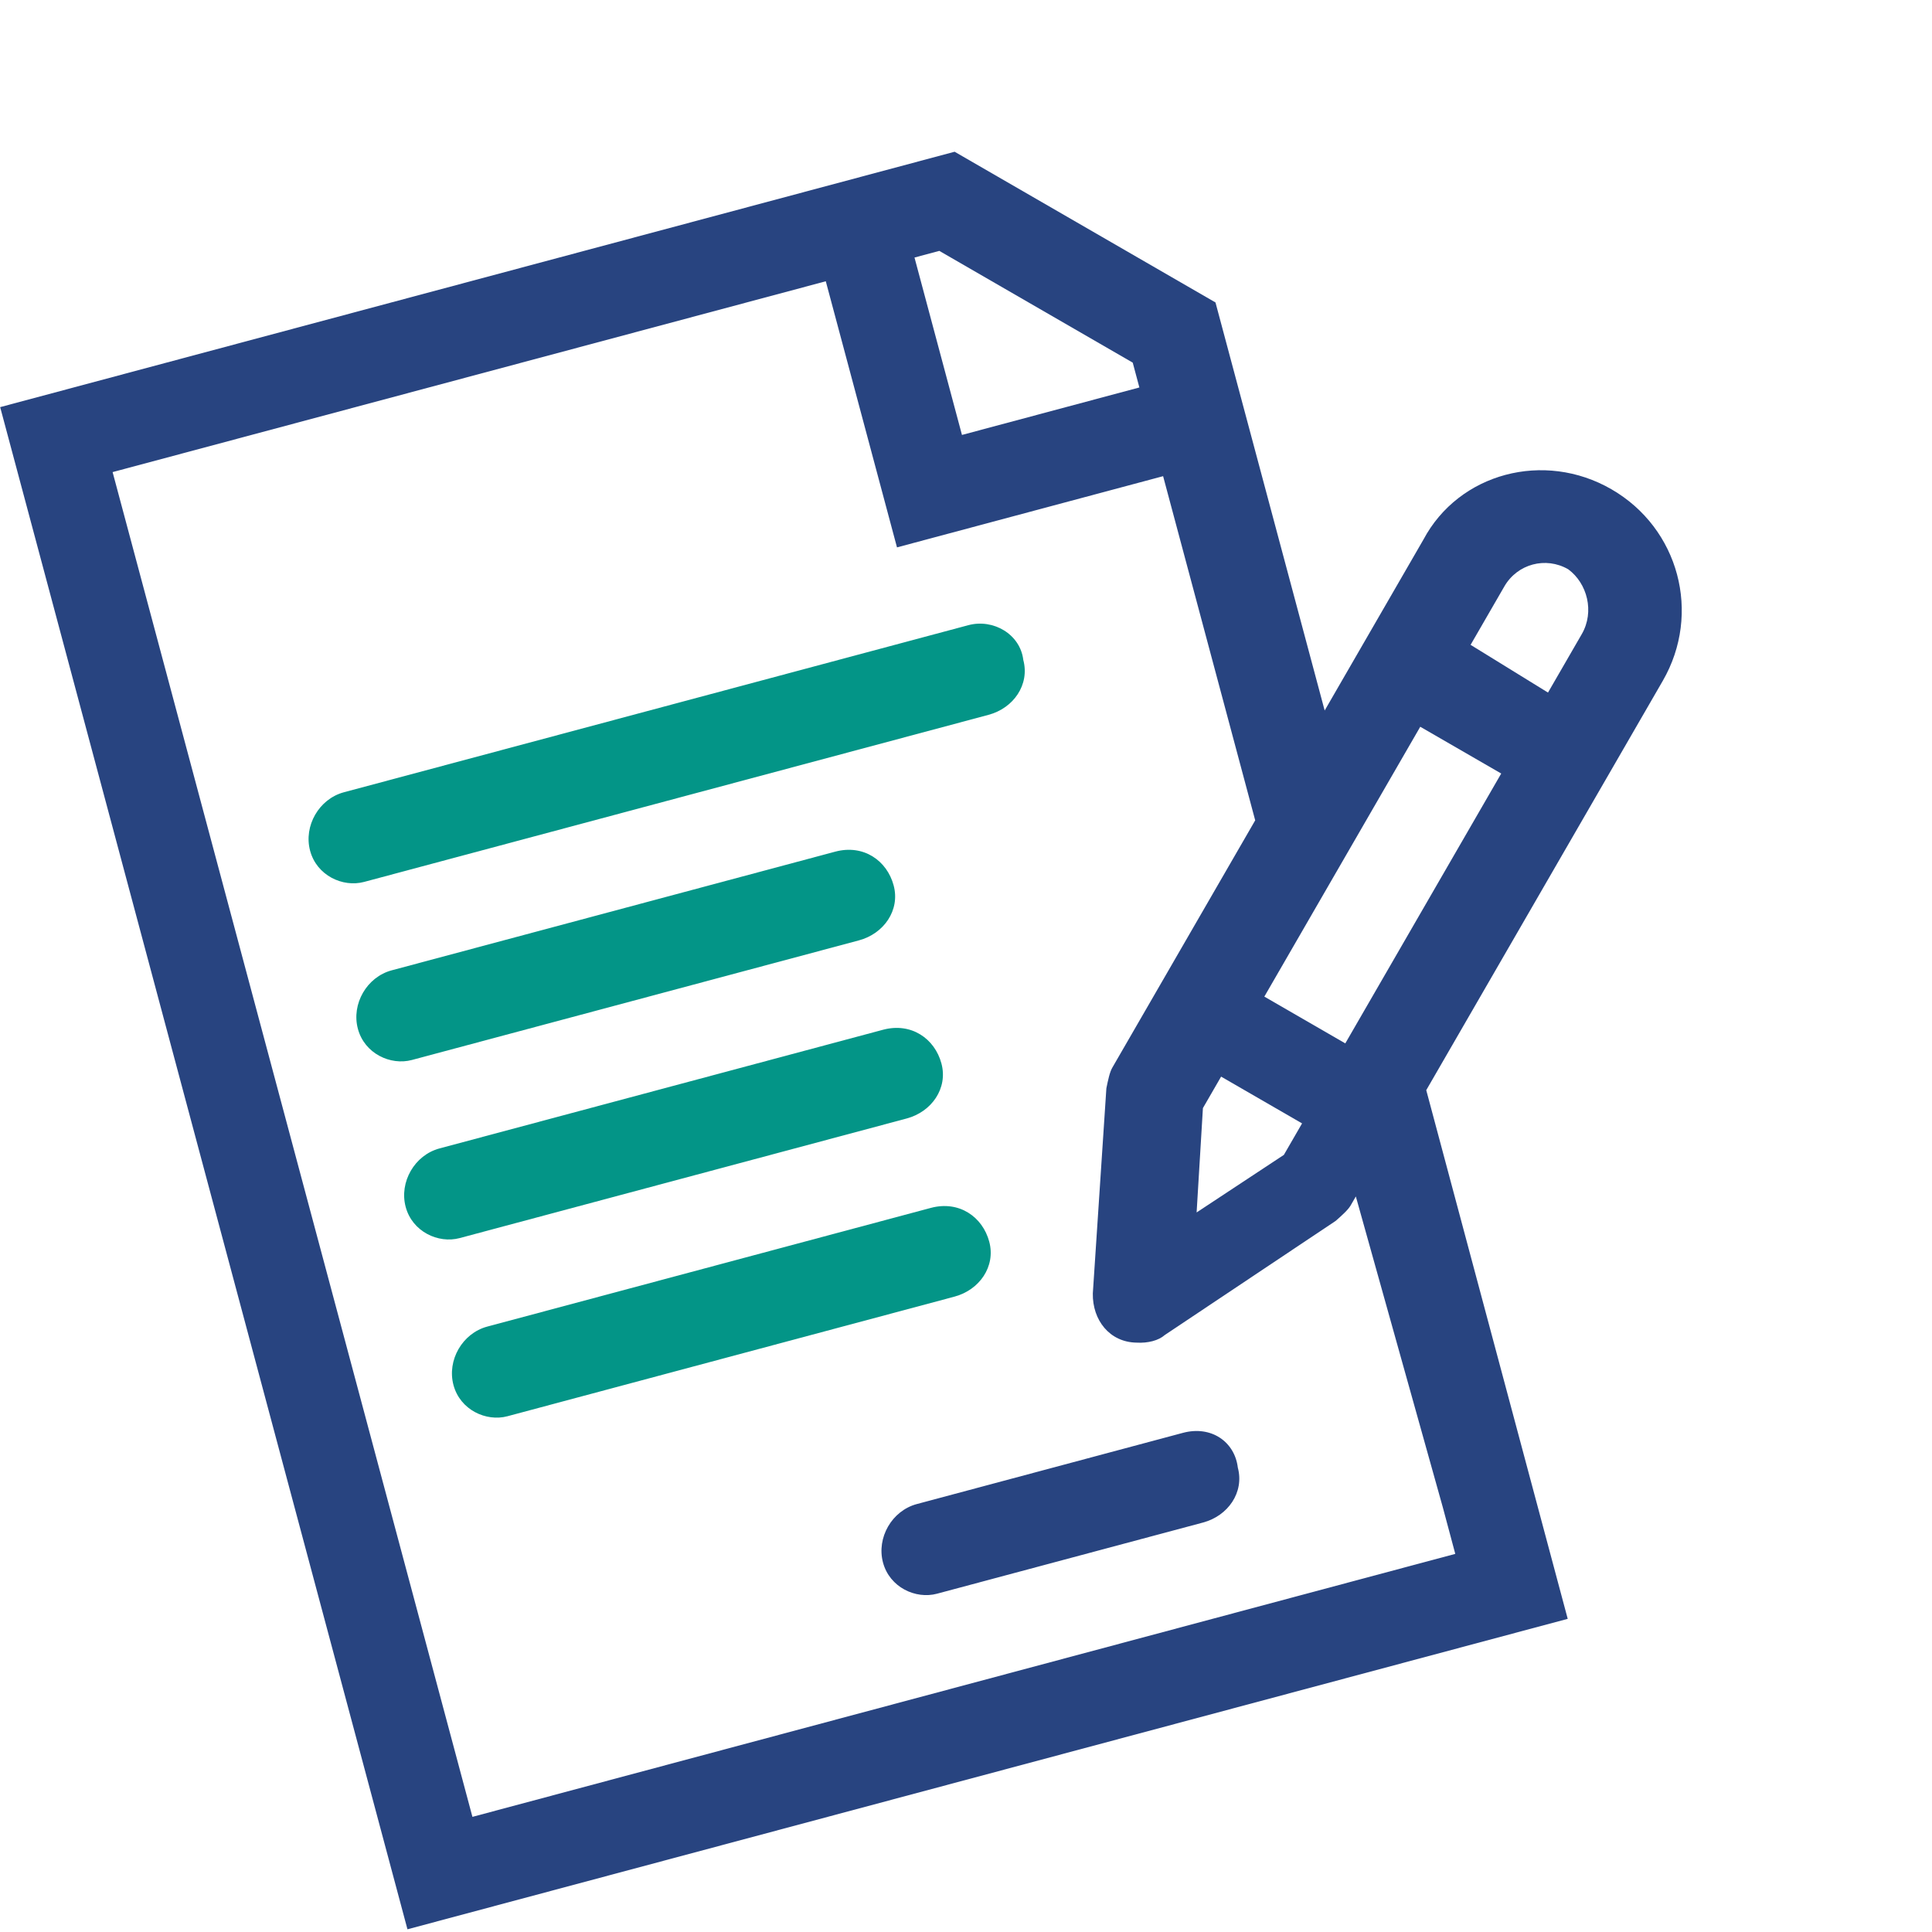 <svg version="1.1" id="Camada_1" xmlns="http://www.w3.org/2000/svg" x="0" y="0" viewBox="0 0 52.6 52.6" style="enable-background:new 0 0 52.6 52.6" xml:space="preserve"><style>.st0{fill:#284480}.st1{fill:#039587}</style><path class="st0" d="M41.8 13.5c-1.5-1.5-3.9-1.5-5.3 0l-3.8 3.8V5.8L26.9 0H0v42.9h32.7V28l9.1-9.1c1.5-1.5 1.5-3.9 0-5.4zm-16.7-11h.7l4.3 4.3v.7h-5v-5zm5.1 36.6v1.3H2.5V2.5h20.1V10h7.5v9.7l-3.7 3.7-1.8 1.8c-.1.1-.2.3-.3.5L22.5 31c-.2.7.1 1.4.8 1.6.3.1.6.1.8 0l5.3-1.8c.2-.1.4-.2.5-.3l.2-.2.1 8.8zm-2.8-12.9 1.8 1.8-.7.7-2.7.9.9-2.7.7-.7zm3.5 0-1.8-1.8 6-6 1.8 1.8-6 6zm9.1-9.1-1.3 1.3-1.7-1.8 1.3-1.3c.5-.5 1.3-.5 1.8 0 .4.5.4 1.3-.1 1.8z" transform="rotate(-14.98 42.156 5.525)"/><path class="st1" d="M18.9 0H1.3C.6 0 0 .6 0 1.3c0 .7.6 1.2 1.2 1.2h17.6c.7 0 1.3-.5 1.3-1.2.1-.7-.5-1.3-1.2-1.3z" transform="rotate(-14.98 87.362 -19.877)"/><path class="st1" d="M13.8 0H1.3C.6 0 0 .6 0 1.3c0 .7.6 1.2 1.2 1.2h12.6c.7 0 1.3-.5 1.3-1.2S14.6 0 13.8 0c.1 0 .1 0 0 0z" transform="rotate(-14.98 106.45 -22.4)"/><path class="st1" d="M13.8 0H1.3C.6 0 0 .6 0 1.3c0 .7.6 1.2 1.2 1.2h12.6c.7 0 1.3-.5 1.3-1.2S14.6 0 13.8 0c.1 0 .1 0 0 0z" transform="rotate(-14.98 125.541 -24.924)"/><path class="st1" d="M13.8 0H1.3C.6 0 0 .6 0 1.3c0 .7.6 1.2 1.2 1.2h12.6c.7 0 1.3-.5 1.3-1.2S14.6 0 13.8 0c.1 0 .1 0 0 0z" transform="rotate(-14.98 144.637 -27.448)"/><path class="st0" d="M8.8 0H1.3C.6 0 0 .6 0 1.3c0 .7.6 1.2 1.2 1.2h7.5c.7 0 1.3-.5 1.3-1.2C10.1.6 9.6 0 8.8 0z" transform="rotate(-14.98 168.86 -69.505)"/></svg>